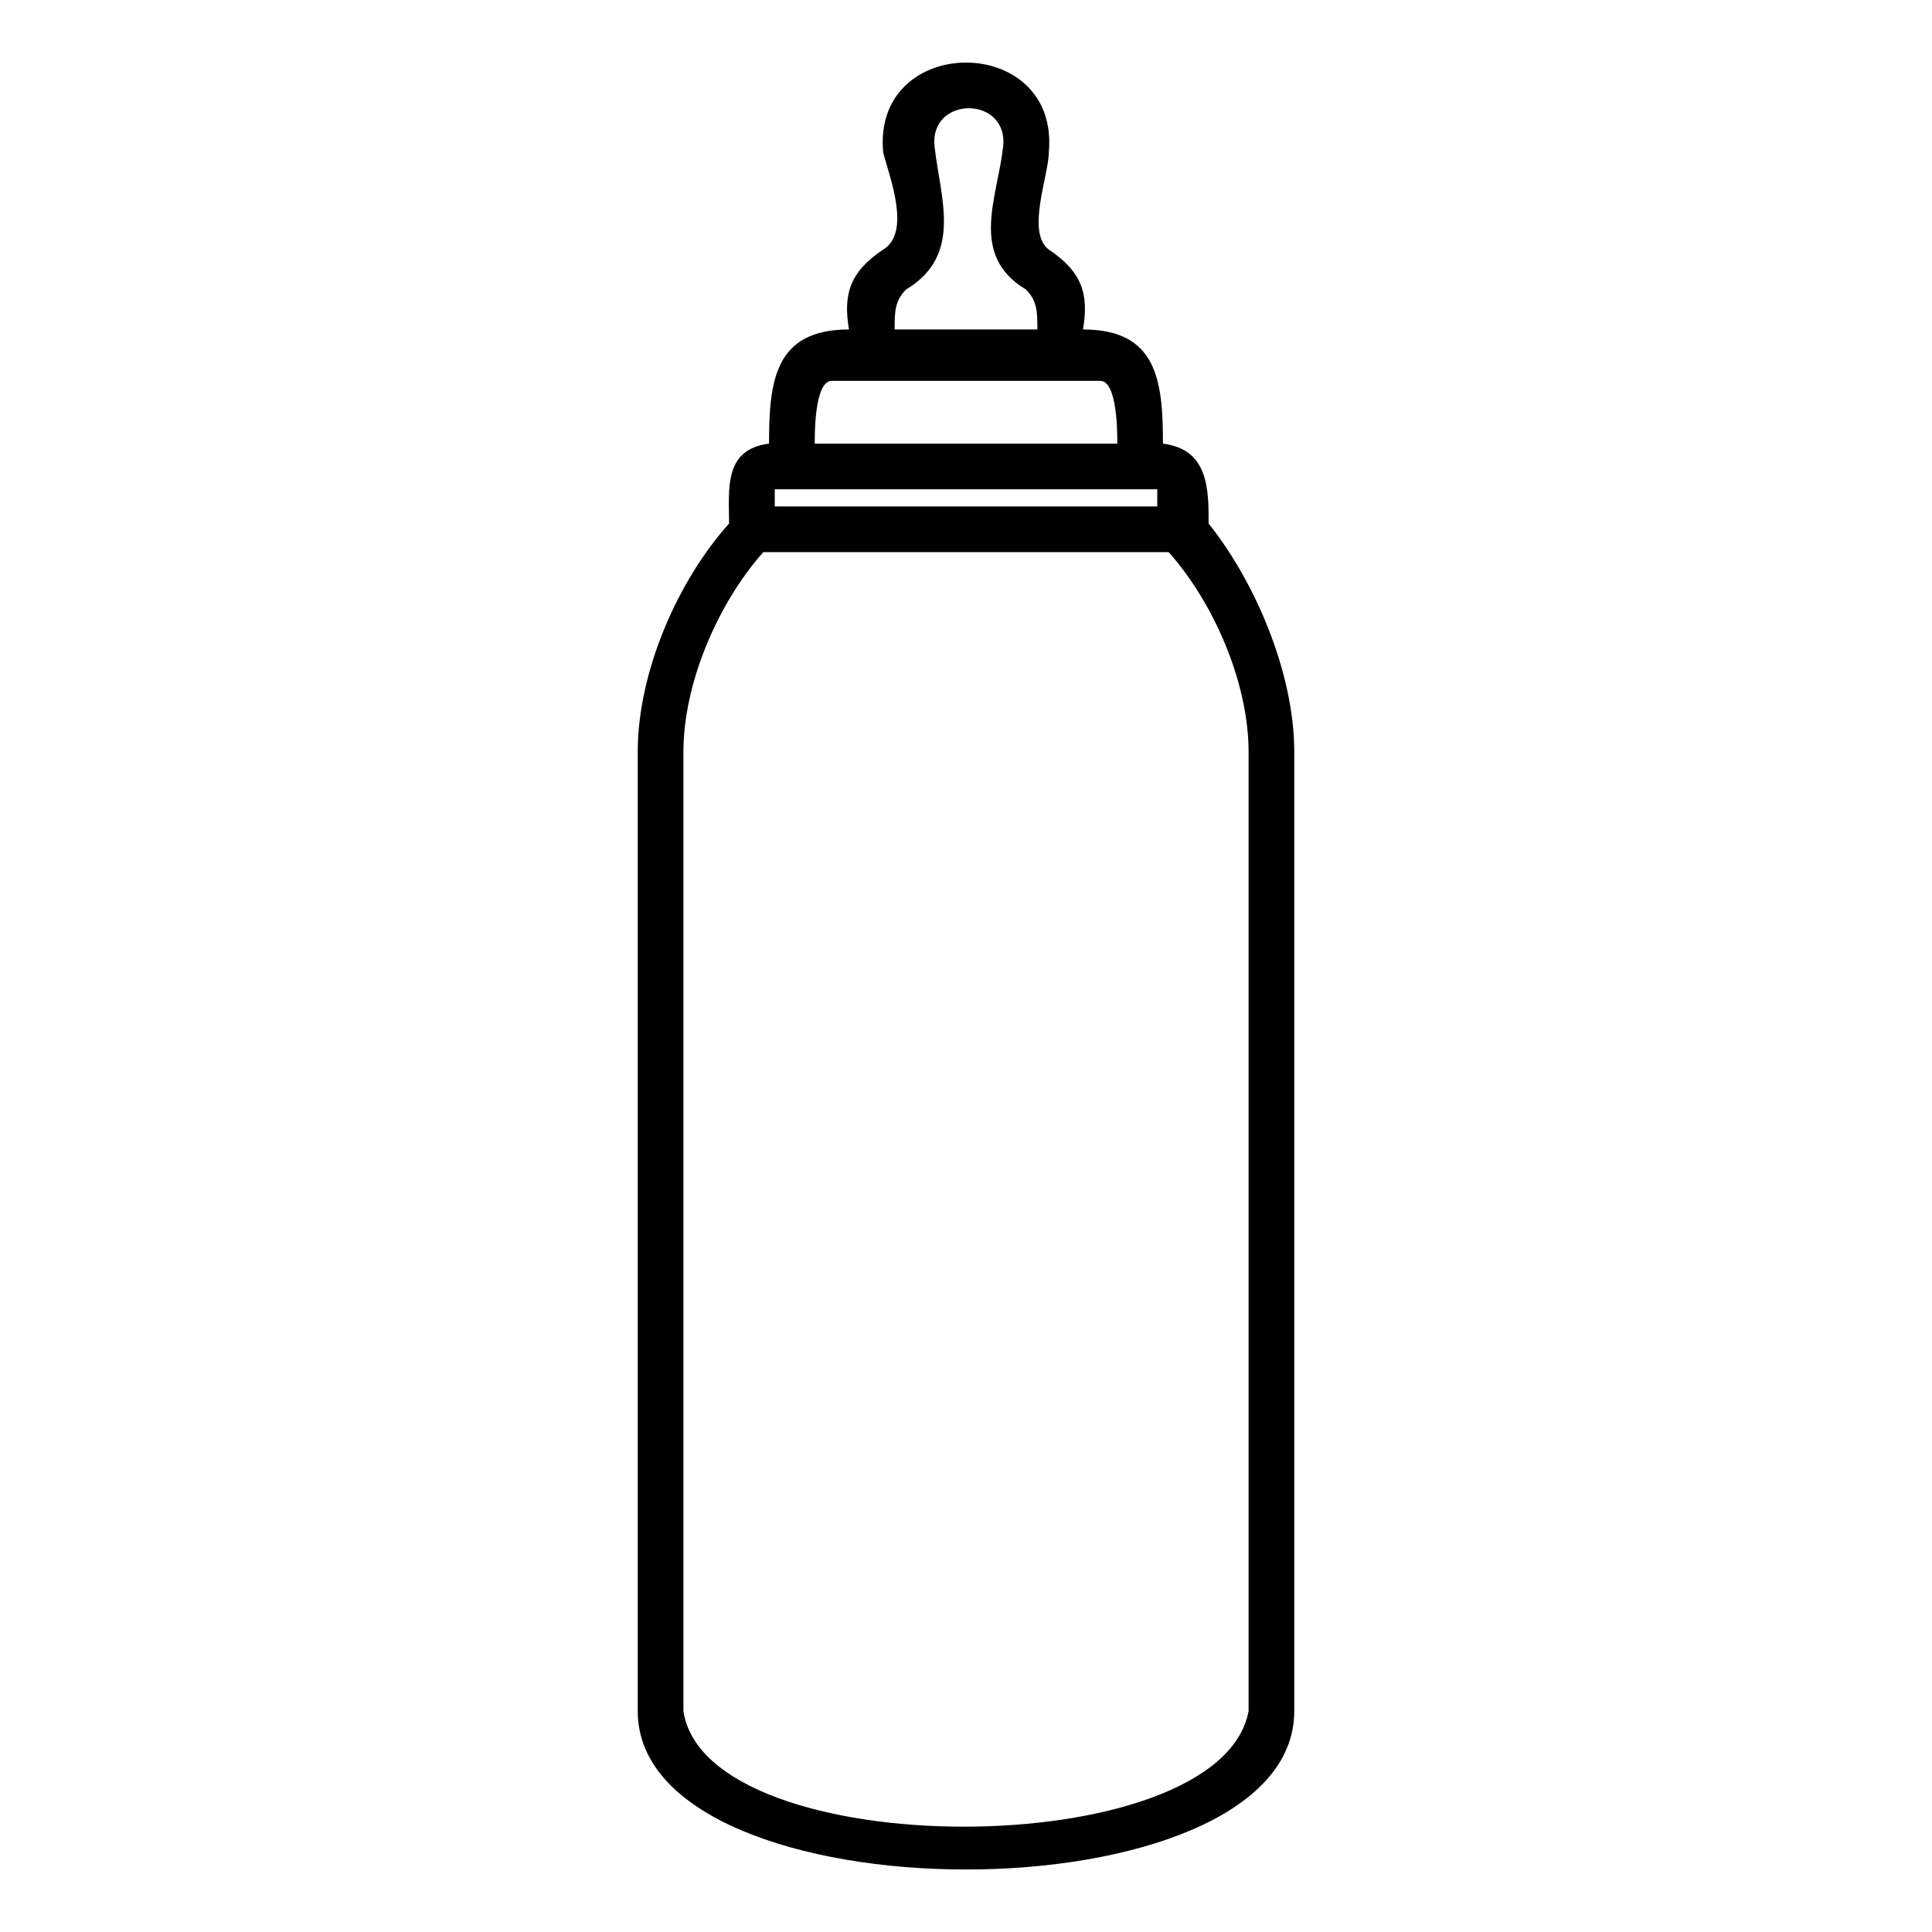 <?xml version="1.0" encoding="UTF-8"?>
<!-- Uploaded to: SVG Repo, www.svgrepo.com, Generator: SVG Repo Mixer Tools -->
<svg fill="#000000" width="800px" height="800px" version="1.1" viewBox="144 144 512 512" xmlns="http://www.w3.org/2000/svg">
 <path d="m464.3 282.75c12.105 15.129 22.695 39.336 22.695 60.52v254.18c0 55.98-173.99 55.98-173.99 0v-254.18c0-21.18 10.59-45.387 24.207-60.52 0-9.078-1.512-19.668 10.59-21.18 0-16.641 1.512-30.258 21.18-30.258-1.512-9.078 0-15.129 9.078-21.18 7.566-4.539 1.512-19.668 0-25.719-3.027-31.773 46.902-31.773 43.875 0 0 6.051-6.051 21.18 0 25.719 9.078 6.051 10.59 12.105 9.078 21.18 19.668 0 21.18 13.617 21.18 30.258 12.105 1.512 12.105 12.105 12.105 21.18zm-114.98-4.539h101.37v-4.539h-101.37zm10.59-16.641h80.188c0-3.027 0-16.641-4.539-16.641h-71.109c-4.539 0-4.539 13.617-4.539 16.641zm21.18-30.258h37.824c0-4.539 0-7.566-3.027-10.59-15.129-9.078-7.566-24.207-6.051-37.824 1.512-13.617-19.668-13.617-18.156 0 1.512 13.617 7.566 28.746-7.566 37.824-3.027 3.027-3.027 6.051-3.027 10.59zm72.621 59.004h-107.42c-12.105 13.617-21.18 34.797-21.18 52.953v254.18c6.051 40.848 142.21 40.848 149.78 0v-254.18c0-18.156-9.078-39.336-21.18-52.953z" fill-rule="evenodd"/>
</svg>